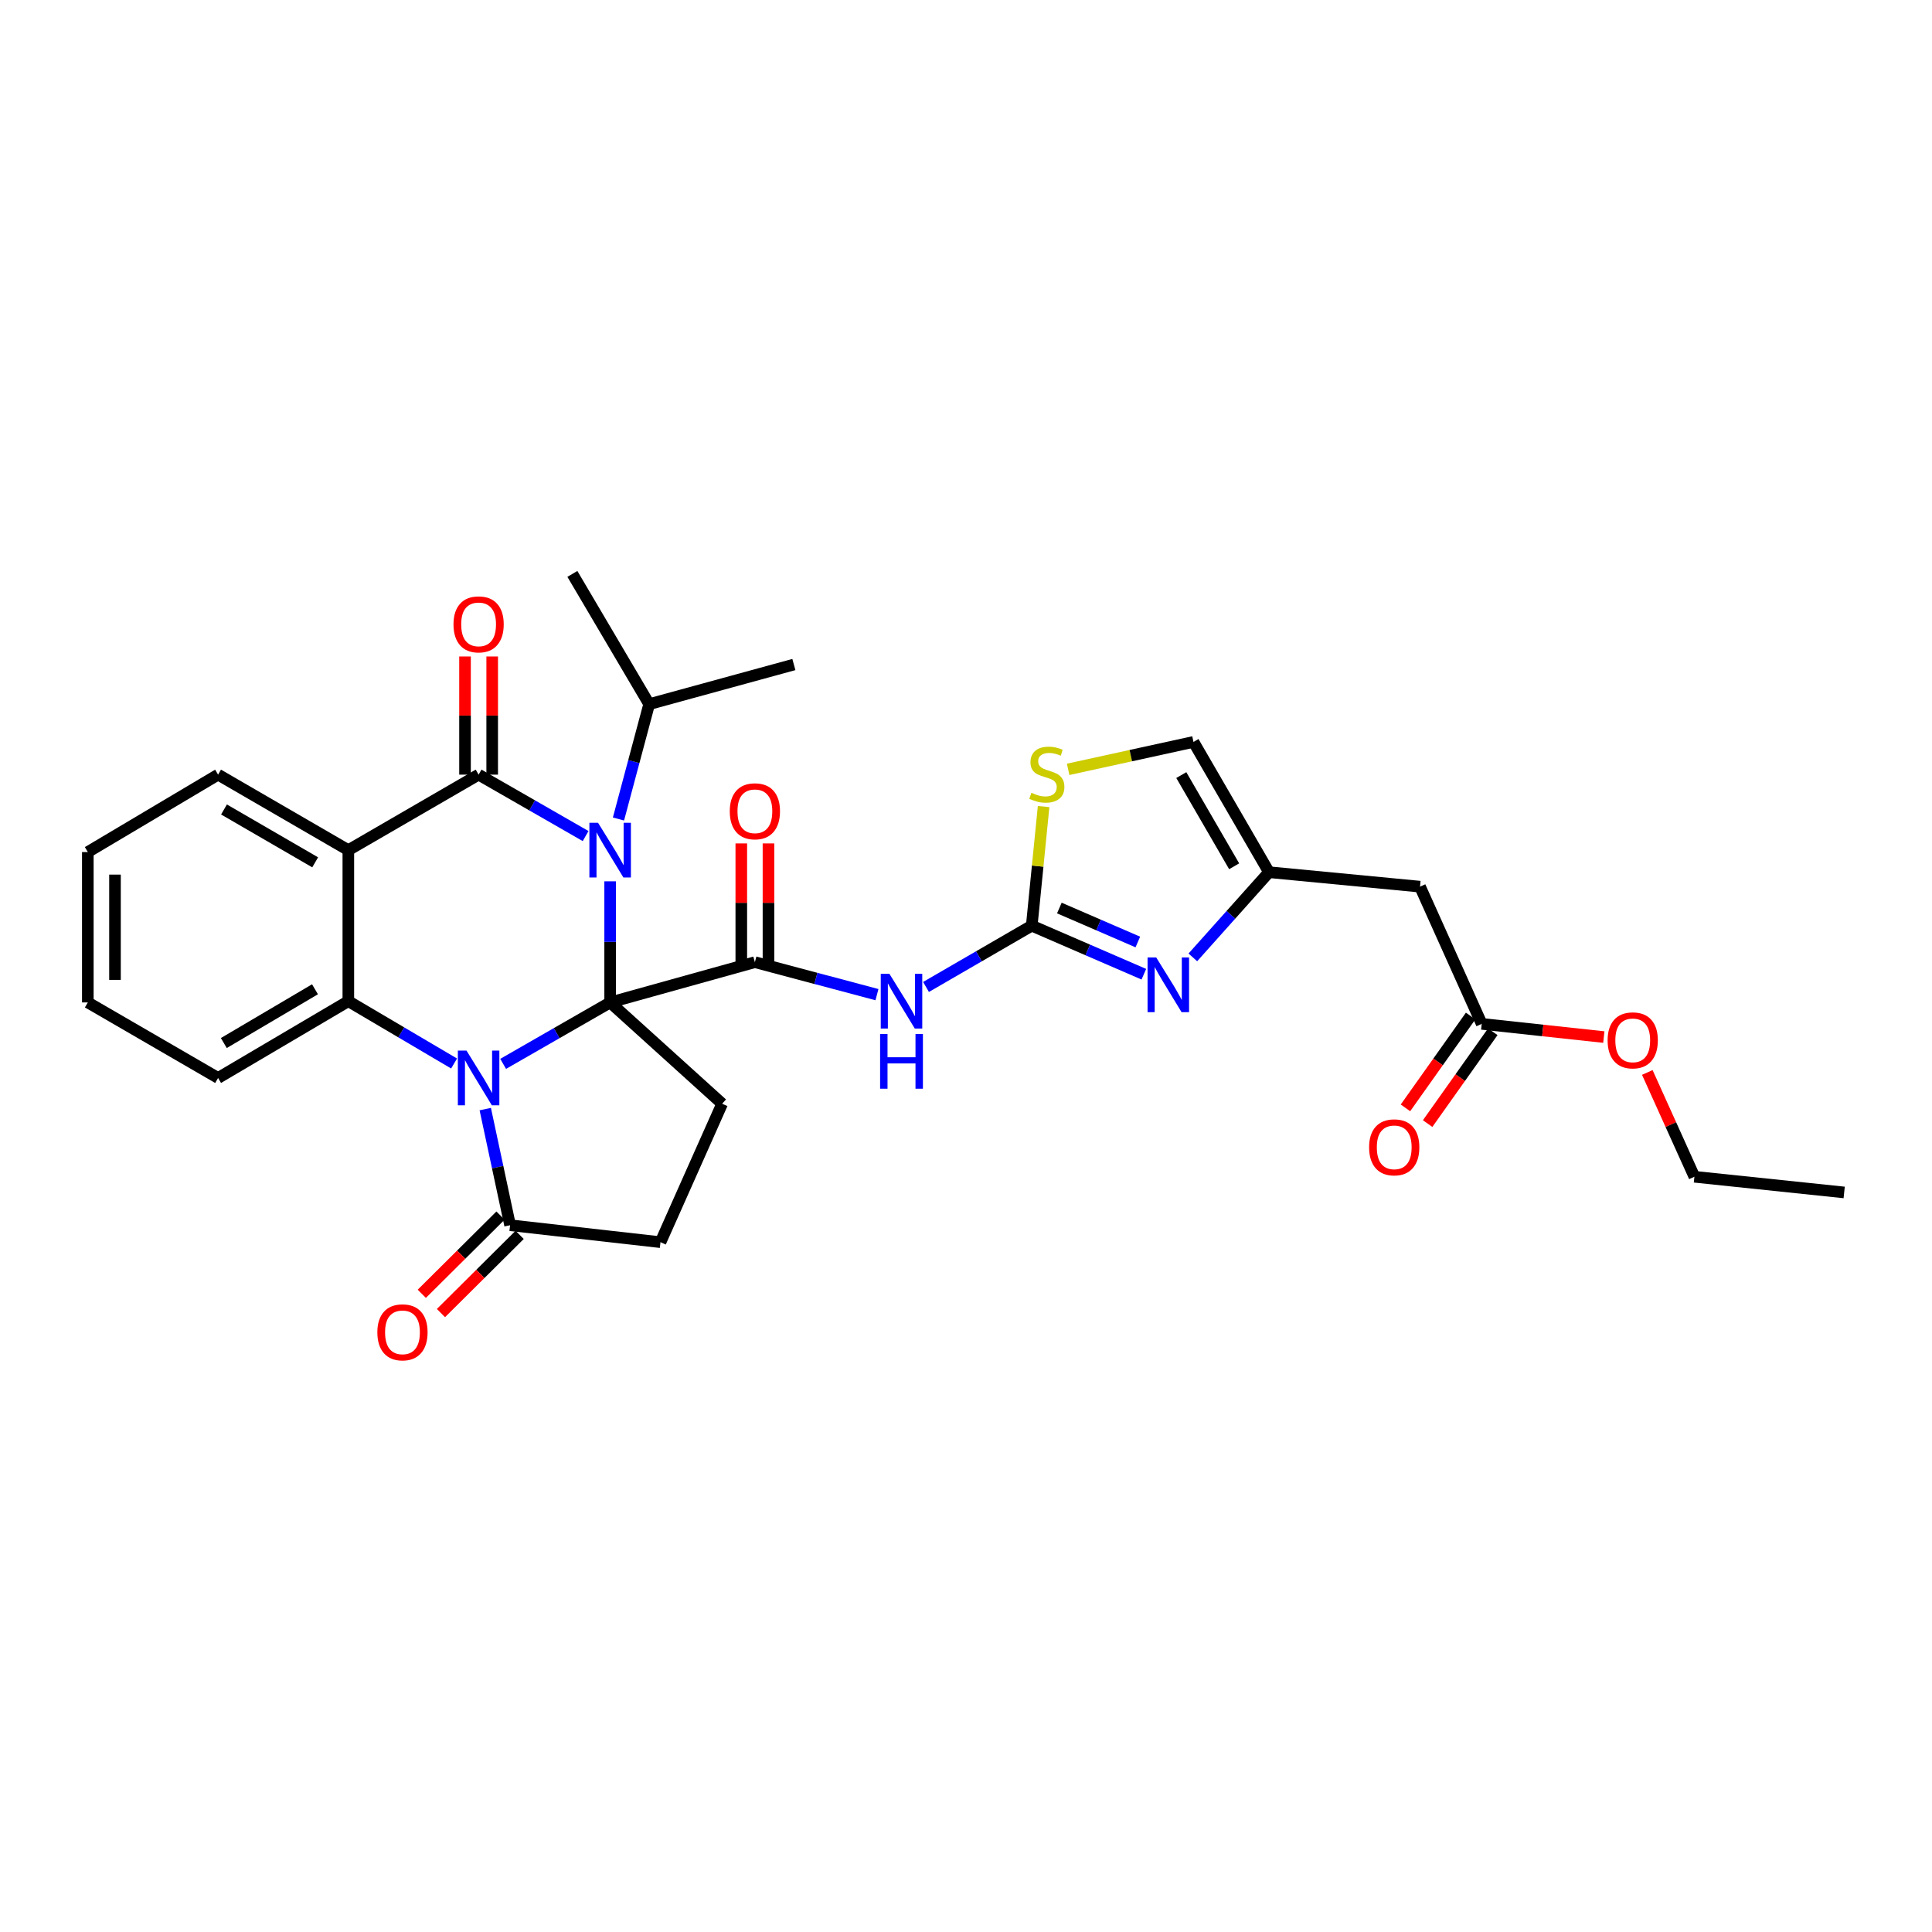 <?xml version='1.0' encoding='iso-8859-1'?>
<svg version='1.1' baseProfile='full'
              xmlns='http://www.w3.org/2000/svg'
                      xmlns:rdkit='http://www.rdkit.org/xml'
                      xmlns:xlink='http://www.w3.org/1999/xlink'
                  xml:space='preserve'
width='1000px' height='1000px' viewBox='0 0 1000 1000'>
<!-- END OF HEADER -->
<rect style='opacity:1.0;fill:#FFFFFF;stroke:none' width='1000' height='1000' x='0' y='0'> </rect>
<path class='bond-0' d='M 315.811,518.859 L 288.12,534.759' style='fill:none;fill-rule:evenodd;stroke:#000000;stroke-width:6px;stroke-linecap:butt;stroke-linejoin:miter;stroke-opacity:1' />
<path class='bond-0' d='M 288.12,534.759 L 260.428,550.66' style='fill:none;fill-rule:evenodd;stroke:#0000FF;stroke-width:6px;stroke-linecap:butt;stroke-linejoin:miter;stroke-opacity:1' />
<path class='bond-1' d='M 315.811,518.859 L 315.811,487.513' style='fill:none;fill-rule:evenodd;stroke:#000000;stroke-width:6px;stroke-linecap:butt;stroke-linejoin:miter;stroke-opacity:1' />
<path class='bond-1' d='M 315.811,487.513 L 315.811,456.168' style='fill:none;fill-rule:evenodd;stroke:#0000FF;stroke-width:6px;stroke-linecap:butt;stroke-linejoin:miter;stroke-opacity:1' />
<path class='bond-3' d='M 315.811,518.859 L 390.726,498.019' style='fill:none;fill-rule:evenodd;stroke:#000000;stroke-width:6px;stroke-linecap:butt;stroke-linejoin:miter;stroke-opacity:1' />
<path class='bond-12' d='M 315.811,518.859 L 373.777,571.292' style='fill:none;fill-rule:evenodd;stroke:#000000;stroke-width:6px;stroke-linecap:butt;stroke-linejoin:miter;stroke-opacity:1' />
<path class='bond-5' d='M 235.029,550.469 L 207.663,534.336' style='fill:none;fill-rule:evenodd;stroke:#0000FF;stroke-width:6px;stroke-linecap:butt;stroke-linejoin:miter;stroke-opacity:1' />
<path class='bond-5' d='M 207.663,534.336 L 180.297,518.203' style='fill:none;fill-rule:evenodd;stroke:#000000;stroke-width:6px;stroke-linecap:butt;stroke-linejoin:miter;stroke-opacity:1' />
<path class='bond-9' d='M 251.169,574.062 L 257.594,604.118' style='fill:none;fill-rule:evenodd;stroke:#0000FF;stroke-width:6px;stroke-linecap:butt;stroke-linejoin:miter;stroke-opacity:1' />
<path class='bond-9' d='M 257.594,604.118 L 264.018,634.174' style='fill:none;fill-rule:evenodd;stroke:#000000;stroke-width:6px;stroke-linecap:butt;stroke-linejoin:miter;stroke-opacity:1' />
<path class='bond-2' d='M 303.108,432.745 L 275.417,416.847' style='fill:none;fill-rule:evenodd;stroke:#0000FF;stroke-width:6px;stroke-linecap:butt;stroke-linejoin:miter;stroke-opacity:1' />
<path class='bond-2' d='M 275.417,416.847 L 247.726,400.95' style='fill:none;fill-rule:evenodd;stroke:#000000;stroke-width:6px;stroke-linecap:butt;stroke-linejoin:miter;stroke-opacity:1' />
<path class='bond-18' d='M 320.119,423.921 L 328.065,394.194' style='fill:none;fill-rule:evenodd;stroke:#0000FF;stroke-width:6px;stroke-linecap:butt;stroke-linejoin:miter;stroke-opacity:1' />
<path class='bond-18' d='M 328.065,394.194 L 336.011,364.466' style='fill:none;fill-rule:evenodd;stroke:#000000;stroke-width:6px;stroke-linecap:butt;stroke-linejoin:miter;stroke-opacity:1' />
<path class='bond-4' d='M 247.726,400.95 L 180.297,440.037' style='fill:none;fill-rule:evenodd;stroke:#000000;stroke-width:6px;stroke-linecap:butt;stroke-linejoin:miter;stroke-opacity:1' />
<path class='bond-15' d='M 254.758,400.95 L 254.758,370.373' style='fill:none;fill-rule:evenodd;stroke:#000000;stroke-width:6px;stroke-linecap:butt;stroke-linejoin:miter;stroke-opacity:1' />
<path class='bond-15' d='M 254.758,370.373 L 254.758,339.796' style='fill:none;fill-rule:evenodd;stroke:#FF0000;stroke-width:6px;stroke-linecap:butt;stroke-linejoin:miter;stroke-opacity:1' />
<path class='bond-15' d='M 240.693,400.95 L 240.693,370.373' style='fill:none;fill-rule:evenodd;stroke:#000000;stroke-width:6px;stroke-linecap:butt;stroke-linejoin:miter;stroke-opacity:1' />
<path class='bond-15' d='M 240.693,370.373 L 240.693,339.796' style='fill:none;fill-rule:evenodd;stroke:#FF0000;stroke-width:6px;stroke-linecap:butt;stroke-linejoin:miter;stroke-opacity:1' />
<path class='bond-7' d='M 390.726,498.019 L 422.32,506.421' style='fill:none;fill-rule:evenodd;stroke:#000000;stroke-width:6px;stroke-linecap:butt;stroke-linejoin:miter;stroke-opacity:1' />
<path class='bond-7' d='M 422.32,506.421 L 453.914,514.824' style='fill:none;fill-rule:evenodd;stroke:#0000FF;stroke-width:6px;stroke-linecap:butt;stroke-linejoin:miter;stroke-opacity:1' />
<path class='bond-17' d='M 397.759,498.019 L 397.759,467.285' style='fill:none;fill-rule:evenodd;stroke:#000000;stroke-width:6px;stroke-linecap:butt;stroke-linejoin:miter;stroke-opacity:1' />
<path class='bond-17' d='M 397.759,467.285 L 397.759,436.552' style='fill:none;fill-rule:evenodd;stroke:#FF0000;stroke-width:6px;stroke-linecap:butt;stroke-linejoin:miter;stroke-opacity:1' />
<path class='bond-17' d='M 383.693,498.019 L 383.693,467.285' style='fill:none;fill-rule:evenodd;stroke:#000000;stroke-width:6px;stroke-linecap:butt;stroke-linejoin:miter;stroke-opacity:1' />
<path class='bond-17' d='M 383.693,467.285 L 383.693,436.552' style='fill:none;fill-rule:evenodd;stroke:#FF0000;stroke-width:6px;stroke-linecap:butt;stroke-linejoin:miter;stroke-opacity:1' />
<path class='bond-22' d='M 180.297,440.037 L 112.883,400.95' style='fill:none;fill-rule:evenodd;stroke:#000000;stroke-width:6px;stroke-linecap:butt;stroke-linejoin:miter;stroke-opacity:1' />
<path class='bond-22' d='M 163.13,446.342 L 115.94,418.981' style='fill:none;fill-rule:evenodd;stroke:#000000;stroke-width:6px;stroke-linecap:butt;stroke-linejoin:miter;stroke-opacity:1' />
<path class='bond-32' d='M 180.297,440.037 L 180.297,518.203' style='fill:none;fill-rule:evenodd;stroke:#000000;stroke-width:6px;stroke-linecap:butt;stroke-linejoin:miter;stroke-opacity:1' />
<path class='bond-23' d='M 180.297,518.203 L 112.883,557.954' style='fill:none;fill-rule:evenodd;stroke:#000000;stroke-width:6px;stroke-linecap:butt;stroke-linejoin:miter;stroke-opacity:1' />
<path class='bond-23' d='M 163.04,512.049 L 115.851,539.875' style='fill:none;fill-rule:evenodd;stroke:#000000;stroke-width:6px;stroke-linecap:butt;stroke-linejoin:miter;stroke-opacity:1' />
<path class='bond-6' d='M 534.031,479.132 L 506.668,494.99' style='fill:none;fill-rule:evenodd;stroke:#000000;stroke-width:6px;stroke-linecap:butt;stroke-linejoin:miter;stroke-opacity:1' />
<path class='bond-6' d='M 506.668,494.99 L 479.306,510.849' style='fill:none;fill-rule:evenodd;stroke:#0000FF;stroke-width:6px;stroke-linecap:butt;stroke-linejoin:miter;stroke-opacity:1' />
<path class='bond-8' d='M 534.031,479.132 L 563.042,491.694' style='fill:none;fill-rule:evenodd;stroke:#000000;stroke-width:6px;stroke-linecap:butt;stroke-linejoin:miter;stroke-opacity:1' />
<path class='bond-8' d='M 563.042,491.694 L 592.053,504.255' style='fill:none;fill-rule:evenodd;stroke:#0000FF;stroke-width:6px;stroke-linecap:butt;stroke-linejoin:miter;stroke-opacity:1' />
<path class='bond-8' d='M 548.323,469.993 L 568.631,478.786' style='fill:none;fill-rule:evenodd;stroke:#000000;stroke-width:6px;stroke-linecap:butt;stroke-linejoin:miter;stroke-opacity:1' />
<path class='bond-8' d='M 568.631,478.786 L 588.938,487.579' style='fill:none;fill-rule:evenodd;stroke:#0000FF;stroke-width:6px;stroke-linecap:butt;stroke-linejoin:miter;stroke-opacity:1' />
<path class='bond-11' d='M 534.031,479.132 L 537.099,448.303' style='fill:none;fill-rule:evenodd;stroke:#000000;stroke-width:6px;stroke-linecap:butt;stroke-linejoin:miter;stroke-opacity:1' />
<path class='bond-11' d='M 537.099,448.303 L 540.168,417.474' style='fill:none;fill-rule:evenodd;stroke:#CCCC00;stroke-width:6px;stroke-linecap:butt;stroke-linejoin:miter;stroke-opacity:1' />
<path class='bond-10' d='M 617.413,495.539 L 637.122,473.493' style='fill:none;fill-rule:evenodd;stroke:#0000FF;stroke-width:6px;stroke-linecap:butt;stroke-linejoin:miter;stroke-opacity:1' />
<path class='bond-10' d='M 637.122,473.493 L 656.831,451.446' style='fill:none;fill-rule:evenodd;stroke:#000000;stroke-width:6px;stroke-linecap:butt;stroke-linejoin:miter;stroke-opacity:1' />
<path class='bond-20' d='M 259.061,629.185 L 238.693,649.428' style='fill:none;fill-rule:evenodd;stroke:#000000;stroke-width:6px;stroke-linecap:butt;stroke-linejoin:miter;stroke-opacity:1' />
<path class='bond-20' d='M 238.693,649.428 L 218.324,669.67' style='fill:none;fill-rule:evenodd;stroke:#FF0000;stroke-width:6px;stroke-linecap:butt;stroke-linejoin:miter;stroke-opacity:1' />
<path class='bond-20' d='M 268.976,639.162 L 248.608,659.404' style='fill:none;fill-rule:evenodd;stroke:#000000;stroke-width:6px;stroke-linecap:butt;stroke-linejoin:miter;stroke-opacity:1' />
<path class='bond-20' d='M 248.608,659.404 L 228.239,679.647' style='fill:none;fill-rule:evenodd;stroke:#FF0000;stroke-width:6px;stroke-linecap:butt;stroke-linejoin:miter;stroke-opacity:1' />
<path class='bond-31' d='M 264.018,634.174 L 341.871,642.949' style='fill:none;fill-rule:evenodd;stroke:#000000;stroke-width:6px;stroke-linecap:butt;stroke-linejoin:miter;stroke-opacity:1' />
<path class='bond-13' d='M 656.831,451.446 L 735.005,458.932' style='fill:none;fill-rule:evenodd;stroke:#000000;stroke-width:6px;stroke-linecap:butt;stroke-linejoin:miter;stroke-opacity:1' />
<path class='bond-34' d='M 656.831,451.446 L 617.745,384.017' style='fill:none;fill-rule:evenodd;stroke:#000000;stroke-width:6px;stroke-linecap:butt;stroke-linejoin:miter;stroke-opacity:1' />
<path class='bond-34' d='M 638.8,448.385 L 611.439,401.185' style='fill:none;fill-rule:evenodd;stroke:#000000;stroke-width:6px;stroke-linecap:butt;stroke-linejoin:miter;stroke-opacity:1' />
<path class='bond-14' d='M 552.868,398.211 L 585.306,391.114' style='fill:none;fill-rule:evenodd;stroke:#CCCC00;stroke-width:6px;stroke-linecap:butt;stroke-linejoin:miter;stroke-opacity:1' />
<path class='bond-14' d='M 585.306,391.114 L 617.745,384.017' style='fill:none;fill-rule:evenodd;stroke:#000000;stroke-width:6px;stroke-linecap:butt;stroke-linejoin:miter;stroke-opacity:1' />
<path class='bond-19' d='M 373.777,571.292 L 341.871,642.949' style='fill:none;fill-rule:evenodd;stroke:#000000;stroke-width:6px;stroke-linecap:butt;stroke-linejoin:miter;stroke-opacity:1' />
<path class='bond-16' d='M 735.005,458.932 L 766.934,529.955' style='fill:none;fill-rule:evenodd;stroke:#000000;stroke-width:6px;stroke-linecap:butt;stroke-linejoin:miter;stroke-opacity:1' />
<path class='bond-21' d='M 761.198,525.885 L 744.331,549.657' style='fill:none;fill-rule:evenodd;stroke:#000000;stroke-width:6px;stroke-linecap:butt;stroke-linejoin:miter;stroke-opacity:1' />
<path class='bond-21' d='M 744.331,549.657 L 727.464,573.428' style='fill:none;fill-rule:evenodd;stroke:#FF0000;stroke-width:6px;stroke-linecap:butt;stroke-linejoin:miter;stroke-opacity:1' />
<path class='bond-21' d='M 772.669,534.025 L 755.802,557.796' style='fill:none;fill-rule:evenodd;stroke:#000000;stroke-width:6px;stroke-linecap:butt;stroke-linejoin:miter;stroke-opacity:1' />
<path class='bond-21' d='M 755.802,557.796 L 738.935,581.567' style='fill:none;fill-rule:evenodd;stroke:#FF0000;stroke-width:6px;stroke-linecap:butt;stroke-linejoin:miter;stroke-opacity:1' />
<path class='bond-24' d='M 766.934,529.955 L 798.534,533.37' style='fill:none;fill-rule:evenodd;stroke:#000000;stroke-width:6px;stroke-linecap:butt;stroke-linejoin:miter;stroke-opacity:1' />
<path class='bond-24' d='M 798.534,533.37 L 830.134,536.785' style='fill:none;fill-rule:evenodd;stroke:#FF0000;stroke-width:6px;stroke-linecap:butt;stroke-linejoin:miter;stroke-opacity:1' />
<path class='bond-25' d='M 336.011,364.466 L 410.91,343.961' style='fill:none;fill-rule:evenodd;stroke:#000000;stroke-width:6px;stroke-linecap:butt;stroke-linejoin:miter;stroke-opacity:1' />
<path class='bond-26' d='M 336.011,364.466 L 296.26,297.052' style='fill:none;fill-rule:evenodd;stroke:#000000;stroke-width:6px;stroke-linecap:butt;stroke-linejoin:miter;stroke-opacity:1' />
<path class='bond-28' d='M 112.883,400.95 L 45.455,441.022' style='fill:none;fill-rule:evenodd;stroke:#000000;stroke-width:6px;stroke-linecap:butt;stroke-linejoin:miter;stroke-opacity:1' />
<path class='bond-29' d='M 112.883,557.954 L 45.455,518.859' style='fill:none;fill-rule:evenodd;stroke:#000000;stroke-width:6px;stroke-linecap:butt;stroke-linejoin:miter;stroke-opacity:1' />
<path class='bond-27' d='M 852.64,555.101 L 864.83,582.096' style='fill:none;fill-rule:evenodd;stroke:#FF0000;stroke-width:6px;stroke-linecap:butt;stroke-linejoin:miter;stroke-opacity:1' />
<path class='bond-27' d='M 864.83,582.096 L 877.021,609.09' style='fill:none;fill-rule:evenodd;stroke:#000000;stroke-width:6px;stroke-linecap:butt;stroke-linejoin:miter;stroke-opacity:1' />
<path class='bond-30' d='M 877.021,609.09 L 954.545,617.209' style='fill:none;fill-rule:evenodd;stroke:#000000;stroke-width:6px;stroke-linecap:butt;stroke-linejoin:miter;stroke-opacity:1' />
<path class='bond-33' d='M 45.455,441.022 L 45.455,518.859' style='fill:none;fill-rule:evenodd;stroke:#000000;stroke-width:6px;stroke-linecap:butt;stroke-linejoin:miter;stroke-opacity:1' />
<path class='bond-33' d='M 59.52,452.697 L 59.52,507.183' style='fill:none;fill-rule:evenodd;stroke:#000000;stroke-width:6px;stroke-linecap:butt;stroke-linejoin:miter;stroke-opacity:1' />
<path  class='atom-1' d='M 241.466 543.794
L 250.746 558.794
Q 251.666 560.274, 253.146 562.954
Q 254.626 565.634, 254.706 565.794
L 254.706 543.794
L 258.466 543.794
L 258.466 572.114
L 254.586 572.114
L 244.626 555.714
Q 243.466 553.794, 242.226 551.594
Q 241.026 549.394, 240.666 548.714
L 240.666 572.114
L 236.986 572.114
L 236.986 543.794
L 241.466 543.794
' fill='#0000FF'/>
<path  class='atom-2' d='M 309.551 425.877
L 318.831 440.877
Q 319.751 442.357, 321.231 445.037
Q 322.711 447.717, 322.791 447.877
L 322.791 425.877
L 326.551 425.877
L 326.551 454.197
L 322.671 454.197
L 312.711 437.797
Q 311.551 435.877, 310.311 433.677
Q 309.111 431.477, 308.751 430.797
L 308.751 454.197
L 305.071 454.197
L 305.071 425.877
L 309.551 425.877
' fill='#0000FF'/>
<path  class='atom-8' d='M 460.358 504.043
L 469.638 519.043
Q 470.558 520.523, 472.038 523.203
Q 473.518 525.883, 473.598 526.043
L 473.598 504.043
L 477.358 504.043
L 477.358 532.363
L 473.478 532.363
L 463.518 515.963
Q 462.358 514.043, 461.118 511.843
Q 459.918 509.643, 459.558 508.963
L 459.558 532.363
L 455.878 532.363
L 455.878 504.043
L 460.358 504.043
' fill='#0000FF'/>
<path  class='atom-8' d='M 455.538 535.195
L 459.378 535.195
L 459.378 547.235
L 473.858 547.235
L 473.858 535.195
L 477.698 535.195
L 477.698 563.515
L 473.858 563.515
L 473.858 550.435
L 459.378 550.435
L 459.378 563.515
L 455.538 563.515
L 455.538 535.195
' fill='#0000FF'/>
<path  class='atom-9' d='M 598.458 495.58
L 607.738 510.58
Q 608.658 512.06, 610.138 514.74
Q 611.618 517.42, 611.698 517.58
L 611.698 495.58
L 615.458 495.58
L 615.458 523.9
L 611.578 523.9
L 601.618 507.5
Q 600.458 505.58, 599.218 503.38
Q 598.018 501.18, 597.658 500.5
L 597.658 523.9
L 593.978 523.9
L 593.978 495.58
L 598.458 495.58
' fill='#0000FF'/>
<path  class='atom-12' d='M 533.845 410.342
Q 534.165 410.462, 535.485 411.022
Q 536.805 411.582, 538.245 411.942
Q 539.725 412.262, 541.165 412.262
Q 543.845 412.262, 545.405 410.982
Q 546.965 409.662, 546.965 407.382
Q 546.965 405.822, 546.165 404.862
Q 545.405 403.902, 544.205 403.382
Q 543.005 402.862, 541.005 402.262
Q 538.485 401.502, 536.965 400.782
Q 535.485 400.062, 534.405 398.542
Q 533.365 397.022, 533.365 394.462
Q 533.365 390.902, 535.765 388.702
Q 538.205 386.502, 543.005 386.502
Q 546.285 386.502, 550.005 388.062
L 549.085 391.142
Q 545.685 389.742, 543.125 389.742
Q 540.365 389.742, 538.845 390.902
Q 537.325 392.022, 537.365 393.982
Q 537.365 395.502, 538.125 396.422
Q 538.925 397.342, 540.045 397.862
Q 541.205 398.382, 543.125 398.982
Q 545.685 399.782, 547.205 400.582
Q 548.725 401.382, 549.805 403.022
Q 550.925 404.622, 550.925 407.382
Q 550.925 411.302, 548.285 413.422
Q 545.685 415.502, 541.325 415.502
Q 538.805 415.502, 536.885 414.942
Q 535.005 414.422, 532.765 413.502
L 533.845 410.342
' fill='#CCCC00'/>
<path  class='atom-16' d='M 234.726 323.169
Q 234.726 316.369, 238.086 312.569
Q 241.446 308.769, 247.726 308.769
Q 254.006 308.769, 257.366 312.569
Q 260.726 316.369, 260.726 323.169
Q 260.726 330.049, 257.326 333.969
Q 253.926 337.849, 247.726 337.849
Q 241.486 337.849, 238.086 333.969
Q 234.726 330.089, 234.726 323.169
M 247.726 334.649
Q 252.046 334.649, 254.366 331.769
Q 256.726 328.849, 256.726 323.169
Q 256.726 317.609, 254.366 314.809
Q 252.046 311.969, 247.726 311.969
Q 243.406 311.969, 241.046 314.769
Q 238.726 317.569, 238.726 323.169
Q 238.726 328.889, 241.046 331.769
Q 243.406 334.649, 247.726 334.649
' fill='#FF0000'/>
<path  class='atom-18' d='M 377.726 419.917
Q 377.726 413.117, 381.086 409.317
Q 384.446 405.517, 390.726 405.517
Q 397.006 405.517, 400.366 409.317
Q 403.726 413.117, 403.726 419.917
Q 403.726 426.797, 400.326 430.717
Q 396.926 434.597, 390.726 434.597
Q 384.486 434.597, 381.086 430.717
Q 377.726 426.837, 377.726 419.917
M 390.726 431.397
Q 395.046 431.397, 397.366 428.517
Q 399.726 425.597, 399.726 419.917
Q 399.726 414.357, 397.366 411.557
Q 395.046 408.717, 390.726 408.717
Q 386.406 408.717, 384.046 411.517
Q 381.726 414.317, 381.726 419.917
Q 381.726 425.637, 384.046 428.517
Q 386.406 431.397, 390.726 431.397
' fill='#FF0000'/>
<path  class='atom-21' d='M 195.319 689.609
Q 195.319 682.809, 198.679 679.009
Q 202.039 675.209, 208.319 675.209
Q 214.599 675.209, 217.959 679.009
Q 221.319 682.809, 221.319 689.609
Q 221.319 696.489, 217.919 700.409
Q 214.519 704.289, 208.319 704.289
Q 202.079 704.289, 198.679 700.409
Q 195.319 696.529, 195.319 689.609
M 208.319 701.089
Q 212.639 701.089, 214.959 698.209
Q 217.319 695.289, 217.319 689.609
Q 217.319 684.049, 214.959 681.249
Q 212.639 678.409, 208.319 678.409
Q 203.999 678.409, 201.639 681.209
Q 199.319 684.009, 199.319 689.609
Q 199.319 695.329, 201.639 698.209
Q 203.999 701.089, 208.319 701.089
' fill='#FF0000'/>
<path  class='atom-22' d='M 708.65 593.854
Q 708.65 587.054, 712.01 583.254
Q 715.37 579.454, 721.65 579.454
Q 727.93 579.454, 731.29 583.254
Q 734.65 587.054, 734.65 593.854
Q 734.65 600.734, 731.25 604.654
Q 727.85 608.534, 721.65 608.534
Q 715.41 608.534, 712.01 604.654
Q 708.65 600.774, 708.65 593.854
M 721.65 605.334
Q 725.97 605.334, 728.29 602.454
Q 730.65 599.534, 730.65 593.854
Q 730.65 588.294, 728.29 585.494
Q 725.97 582.654, 721.65 582.654
Q 717.33 582.654, 714.97 585.454
Q 712.65 588.254, 712.65 593.854
Q 712.65 599.574, 714.97 602.454
Q 717.33 605.334, 721.65 605.334
' fill='#FF0000'/>
<path  class='atom-25' d='M 832.099 538.482
Q 832.099 531.682, 835.459 527.882
Q 838.819 524.082, 845.099 524.082
Q 851.379 524.082, 854.739 527.882
Q 858.099 531.682, 858.099 538.482
Q 858.099 545.362, 854.699 549.282
Q 851.299 553.162, 845.099 553.162
Q 838.859 553.162, 835.459 549.282
Q 832.099 545.402, 832.099 538.482
M 845.099 549.962
Q 849.419 549.962, 851.739 547.082
Q 854.099 544.162, 854.099 538.482
Q 854.099 532.922, 851.739 530.122
Q 849.419 527.282, 845.099 527.282
Q 840.779 527.282, 838.419 530.082
Q 836.099 532.882, 836.099 538.482
Q 836.099 544.202, 838.419 547.082
Q 840.779 549.962, 845.099 549.962
' fill='#FF0000'/>
</svg>
